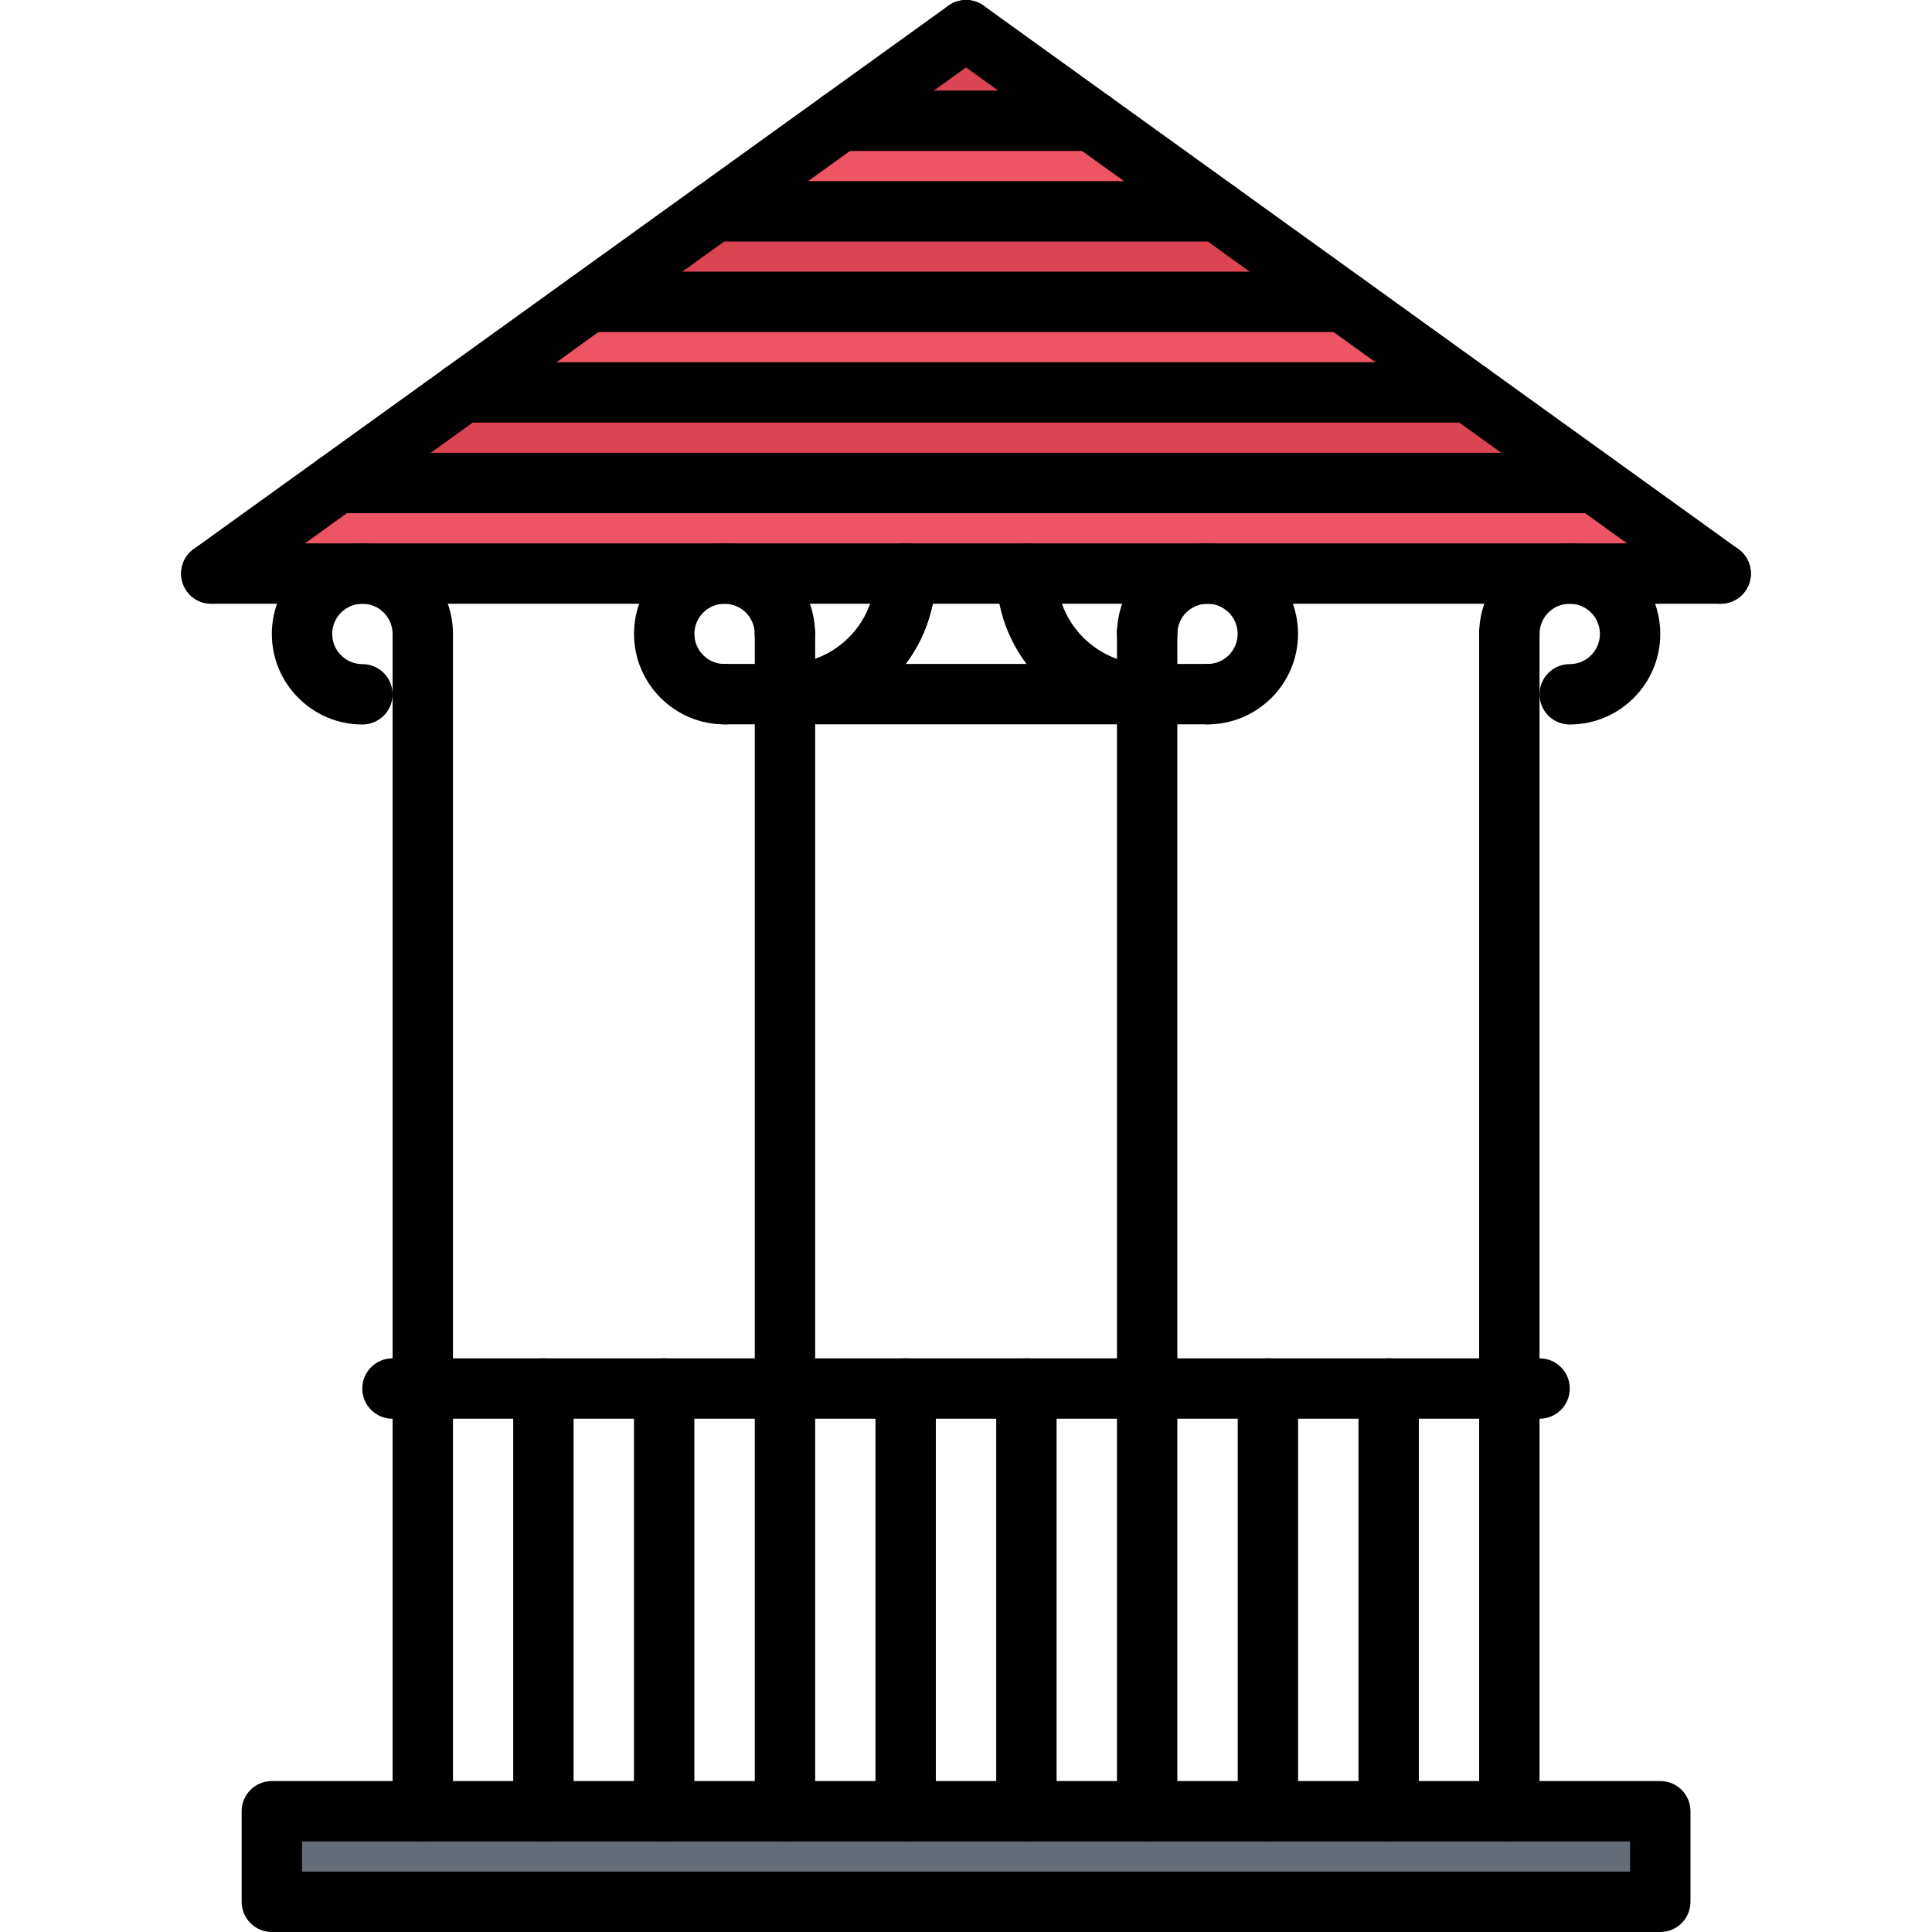 <?xml version="1.0" encoding="UTF-8"?> <svg xmlns="http://www.w3.org/2000/svg" id="icons" viewBox="0 0 64 64"><g><g><path d="m44.5 10h-25l4.17-3h16.66z" fill="#da4453"></path></g><g><path d="m36.17 4h-8.34l4.17-3z" fill="#da4453"></path></g><g><path d="m11.17 16h41.66l4.17 3h-5-12-5.99-4.01-6-12-5z" fill="#ed5565"></path></g><g><path d="m19.5 10h25l4.17 3h-33.34z" fill="#ed5565"></path></g><g><path d="m36.17 4 4.16 3h-16.66l4.16-3z" fill="#ed5565"></path></g><g><path d="m48.67 13 4.16 3h-41.66l4.16-3z" fill="#da4453"></path></g><g><path d="m55 60v3h-46v-3h5 4 4 4 4 4 4 4 4 4z" fill="#656d78"></path></g></g><g><g><path d="m54.999 64h-45.994c-.553 0-1-.447-1-1v-3c0-.553.447-1 1-1h45.994c.553 0 1 .447 1 1v3c0 .553-.447 1-1 1zm-44.994-2h43.994v-1h-43.994z"></path></g><g><path d="m14.005 61c-.553 0-1-.447-1-1v-39c0-.553.447-1 1-1s1 .447 1 1v39c0 .553-.447 1-1 1z"></path></g><g><path d="m12.005 24c-1.654 0-3-1.346-3-3s1.346-3 3-3 3 1.346 3 3c0 .553-.447 1-1 1s-1-.447-1-1c0-.552-.448-1-1-1s-1 .448-1 1 .448 1 1 1c.553 0 1 .447 1 1s-.447 1-1 1z"></path></g><g><path d="m26.003 61c-.553 0-1-.447-1-1v-39.002c0-.553.447-1 1-1s1 .447 1 1v39.002c0 .553-.447 1-1 1z"></path></g><g><path d="m38.001 61c-.553 0-1-.447-1-1v-39.07c0-.553.447-1 1-1s1 .447 1 1v39.07c0 .553-.447 1-1 1z"></path></g><g><path d="m49.999 61c-.553 0-1-.447-1-1v-39c0-.553.447-1 1-1s1 .447 1 1v39c0 .553-.447 1-1 1z"></path></g><g><path d="m51.999 24c-.553 0-1-.447-1-1s.447-1 1-1c.552 0 1-.448 1-1s-.448-1-1-1-1 .448-1 1c0 .553-.447 1-1 1s-1-.447-1-1c0-1.654 1.346-3 3-3s3 1.346 3 3-1.346 3-3 3z"></path></g><g><path d="m18.001 61c-.553 0-1-.447-1-1v-14.003c0-.553.447-1 1-1s1 .447 1 1v14.003c0 .553-.447 1-1 1z"></path></g><g><path d="m22.001 61c-.553 0-1-.447-1-1v-14.003c0-.553.447-1 1-1s1 .447 1 1v14.003c0 .553-.447 1-1 1z"></path></g><g><path d="m30.001 61c-.553 0-1-.447-1-1v-14.003c0-.553.447-1 1-1s1 .447 1 1v14.003c0 .553-.447 1-1 1z"></path></g><g><path d="m34.001 61c-.553 0-1-.447-1-1v-14.003c0-.553.447-1 1-1s1 .447 1 1v14.003c0 .553-.447 1-1 1z"></path></g><g><path d="m42.001 61c-.553 0-1-.447-1-1v-14.003c0-.553.447-1 1-1s1 .447 1 1v14.003c0 .553-.447 1-1 1z"></path></g><g><path d="m46.001 61c-.553 0-1-.447-1-1v-14.003c0-.553.447-1 1-1s1 .447 1 1v14.003c0 .553-.447 1-1 1z"></path></g><g><path d="m51.001 46.997h-38c-.553 0-1-.447-1-1s.447-1 1-1h38c.553 0 1 .447 1 1s-.447 1-1 1z"></path></g><g><path d="m57 20h-50c-.553 0-1-.447-1-1s.447-1 1-1h50c.553 0 1 .447 1 1s-.447 1-1 1z"></path></g><g><path d="m7.001 20c-.311 0-.617-.145-.813-.416-.322-.448-.221-1.073.228-1.396l25.001-18c.448-.321 1.073-.221 1.396.228s.221 1.073-.228 1.396l-25.001 18c-.177.126-.381.188-.583.188z"></path></g><g><path d="m56.999 20c-.202 0-.406-.062-.583-.188l-24.999-18c-.448-.322-.55-.947-.228-1.396.322-.449.946-.551 1.396-.228l24.999 18c.448.322.55.947.228 1.396-.196.271-.502.416-.813.416z"></path></g><g><path d="m52.833 17h-41.666c-.553 0-1-.447-1-1s.447-1 1-1h41.666c.553 0 1 .447 1 1s-.447 1-1 1z"></path></g><g><path d="m48.667 14h-33.334c-.553 0-1-.447-1-1s.447-1 1-1h33.334c.553 0 1 .447 1 1s-.447 1-1 1z"></path></g><g><path d="m44.499 11h-24.998c-.553 0-1-.447-1-1s.447-1 1-1h24.998c.553 0 1 .447 1 1s-.447 1-1 1z"></path></g><g><path d="m40.333 8h-16.666c-.553 0-1-.447-1-1s.447-1 1-1h16.666c.553 0 1 .447 1 1s-.447 1-1 1z"></path></g><g><path d="m36.166 5h-8.332c-.553 0-1-.447-1-1s.447-1 1-1h8.332c.553 0 1 .447 1 1s-.447 1-1 1z"></path></g><g><path d="m24.001 23.996c-1.653 0-2.998-1.345-2.998-2.998s1.345-2.998 2.998-2.998 2.999 1.345 2.999 2.998c0 .553-.447 1-1 1s-1-.447-1-1c0-.551-.448-.998-.999-.998s-.998.447-.998.998.447.998.998.998c.553 0 1 .447 1 1s-.447 1-1 1z"></path></g><g><path d="m40 23.996c-.553 0-1-.447-1-1s.447-1 1-1c.551 0 .999-.447.999-.998s-.448-.998-.999-.998-.998.447-.998.998c0 .553-.447 1-1 1s-1-.447-1-1c0-1.653 1.345-2.998 2.998-2.998s2.999 1.345 2.999 2.998-1.346 2.998-2.999 2.998z"></path></g><g><path d="m26 23.994h-1.999c-.553 0-1-.447-1-1s.447-1 1-1h1.999c.553 0 1 .447 1 1s-.447 1-1 1z"></path></g><g><path d="m26 24c-.553 0-1-.447-1-1s.447-1 1-1c1.654 0 3-1.346 3-3 0-.553.447-1 1-1s1 .447 1 1c0 2.757-2.243 5-5 5z"></path></g><g><path d="m26 24c-.553 0-1-.447-1-1s.447-1 1-1c1.654 0 3-1.346 3-3 0-.553.447-1 1-1s1 .447 1 1c0 2.757-2.243 5-5 5z"></path></g><g><path d="m40.005 23.994h-1.999c-.553 0-1-.447-1-1s.447-1 1-1h1.999c.553 0 1 .447 1 1s-.447 1-1 1z"></path></g><g><path d="m38.006 24c-2.757 0-5-2.243-5-5 0-.553.447-1 1-1s1 .447 1 1c0 1.654 1.346 3 3 3 .553 0 1 .447 1 1s-.447 1-1 1z"></path></g><g><path d="m38.006 23.994h-12.006c-.553 0-1-.447-1-1s.447-1 1-1h12.006c.553 0 1 .447 1 1s-.447 1-1 1z"></path></g></g></svg> 